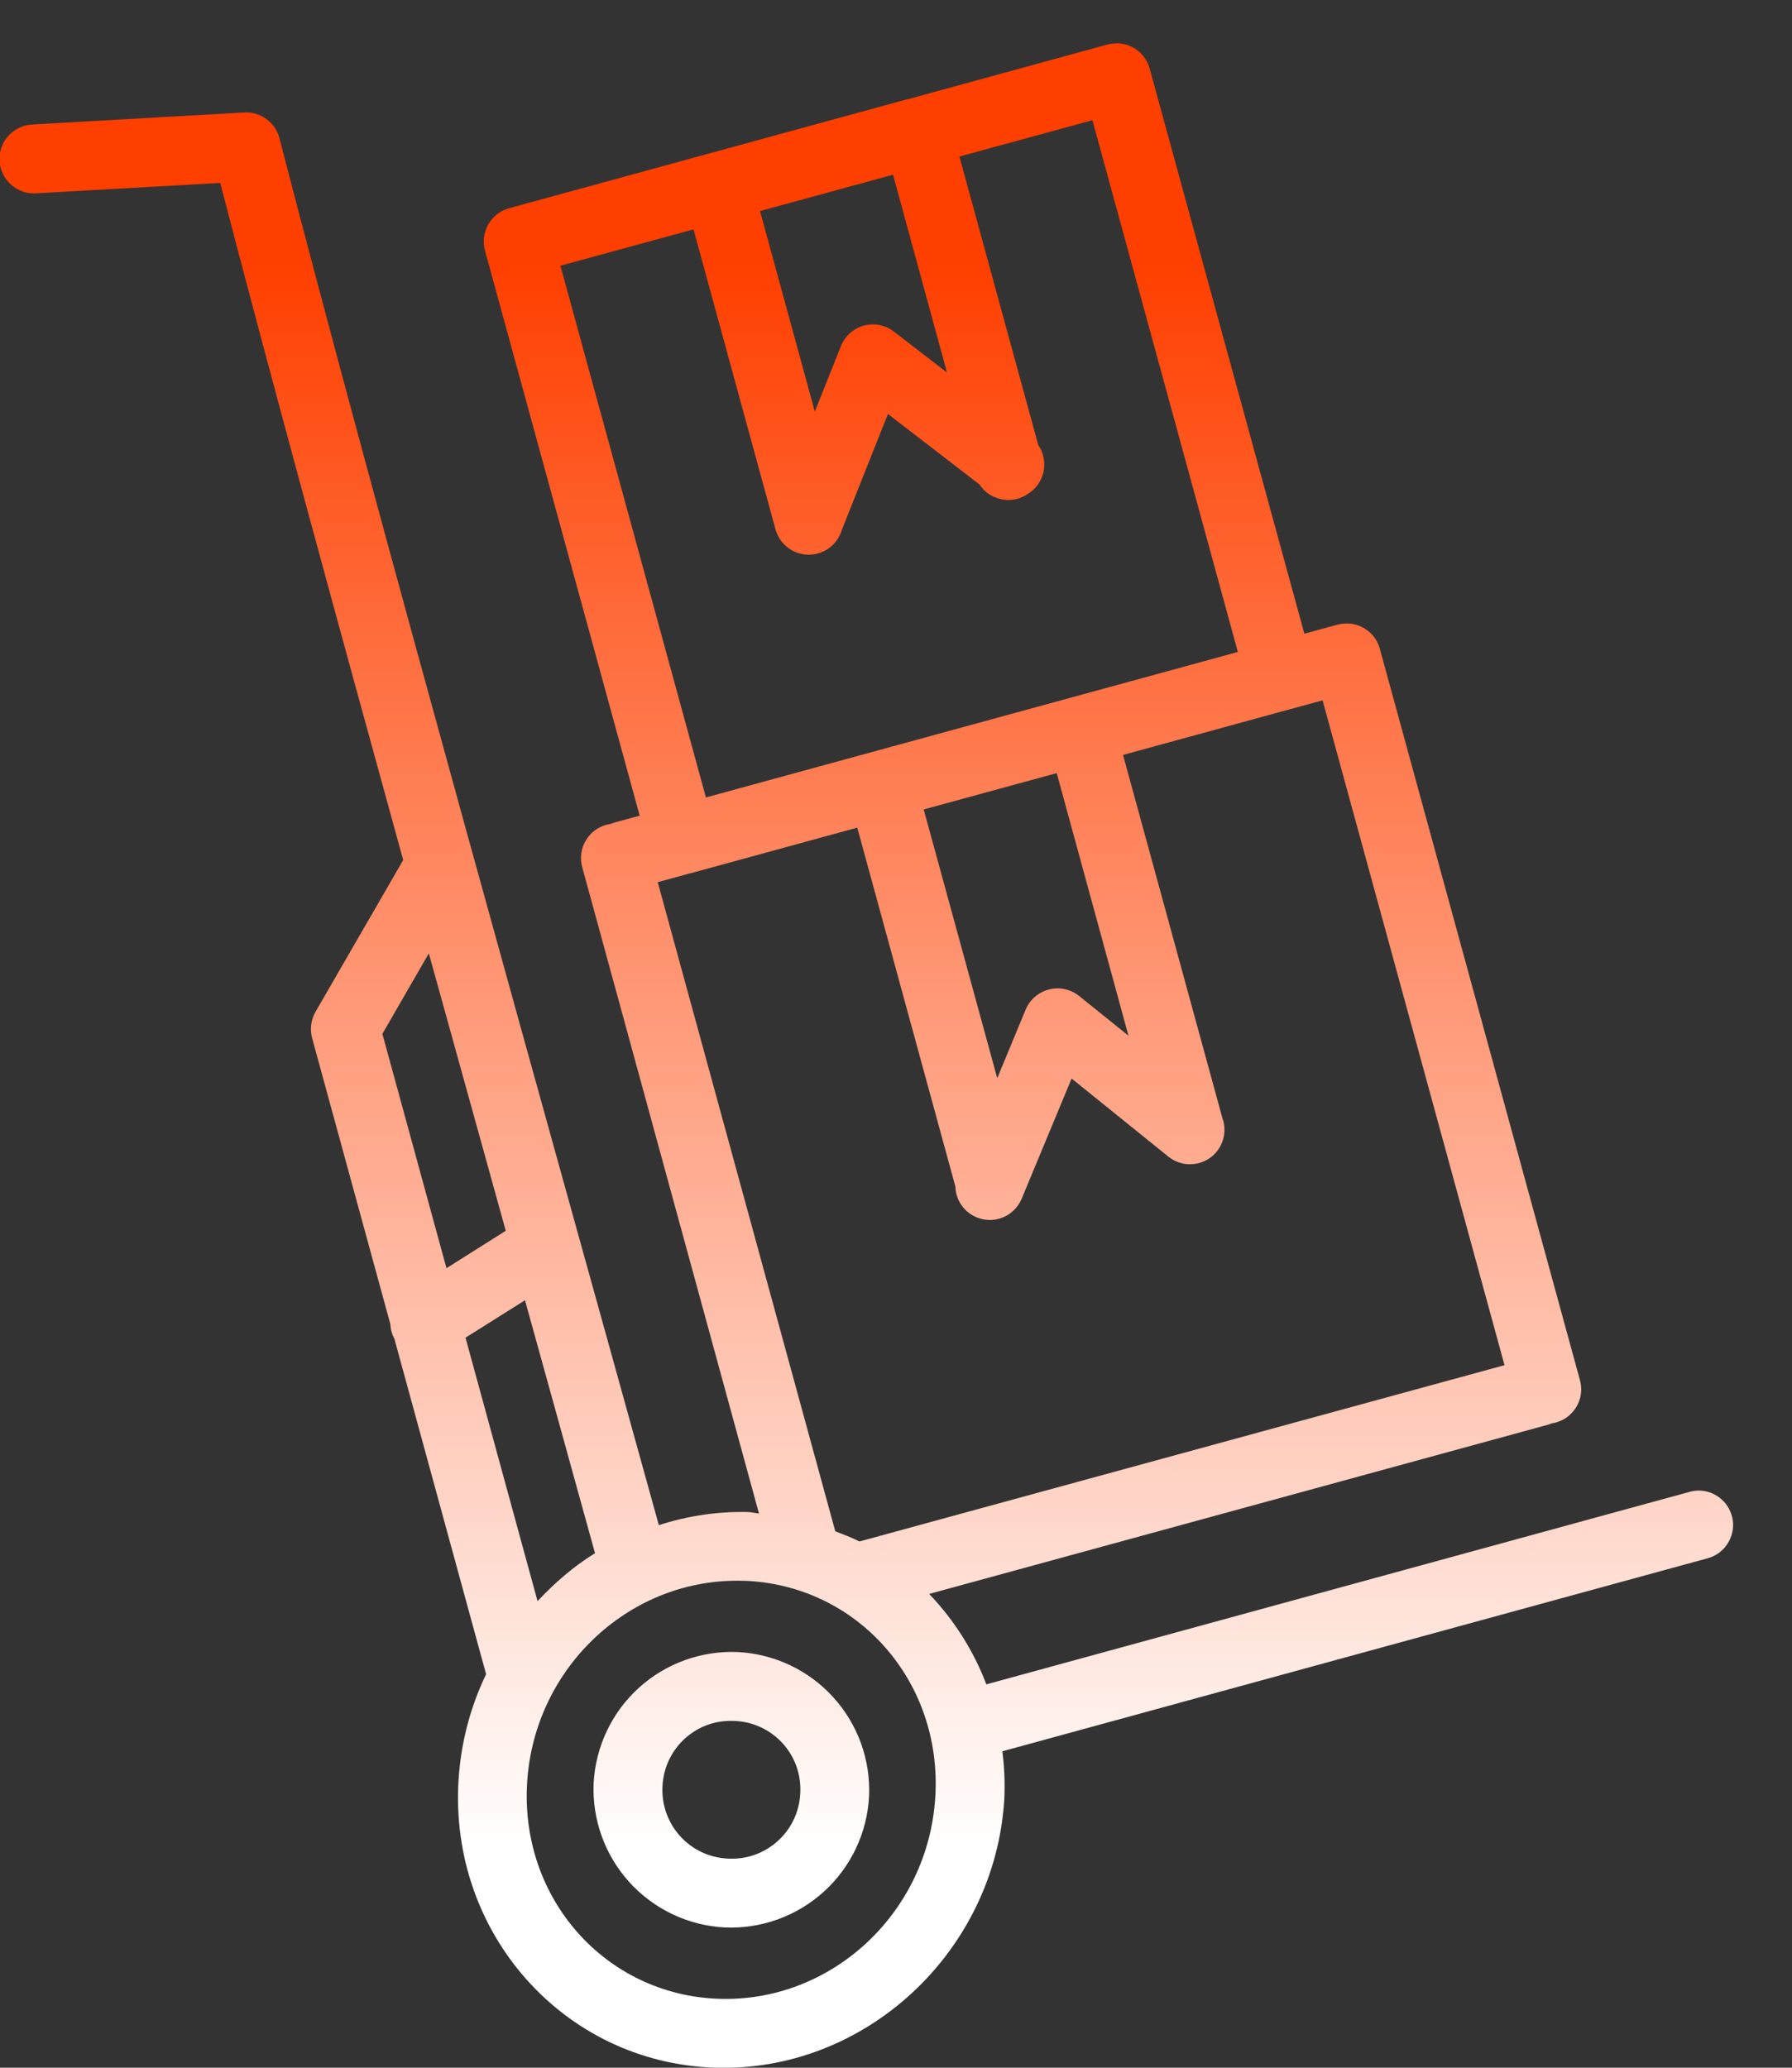<svg width="26" height="30" viewBox="0 0 26 30" fill="none" xmlns="http://www.w3.org/2000/svg">
<rect x="0" y="0" width="26" height="30" fill="#333333" stroke="none"/>
<path fill-rule="evenodd" clip-rule="evenodd" d="M16.197 0.629C16.153 0.629 16.11 0.635 16.067 0.646L13.186 1.436C13.177 1.437 13.169 1.439 13.16 1.441L7.387 3.021C7.324 3.038 7.264 3.068 7.212 3.108C7.16 3.149 7.117 3.199 7.084 3.256C7.052 3.314 7.031 3.377 7.023 3.442C7.015 3.507 7.019 3.574 7.037 3.637L9.281 11.834L8.861 11.949H8.93C8.853 11.949 8.777 11.967 8.708 12.001C8.639 12.035 8.579 12.084 8.533 12.145C8.486 12.206 8.454 12.277 8.439 12.353C8.424 12.428 8.427 12.506 8.447 12.58L11.012 21.959C10.959 21.955 10.911 21.939 10.857 21.938C10.417 21.927 9.978 21.992 9.559 22.128C8.004 16.504 5.466 7.47 4.055 2.007C4.026 1.895 3.96 1.796 3.866 1.728C3.773 1.659 3.659 1.626 3.543 1.632L0.479 1.806C0.412 1.808 0.346 1.823 0.285 1.851C0.225 1.878 0.17 1.918 0.125 1.967C0.079 2.016 0.044 2.074 0.022 2.137C-0.001 2.2 -0.011 2.267 -0.007 2.334C-0.003 2.401 0.014 2.466 0.044 2.526C0.073 2.586 0.114 2.64 0.165 2.683C0.215 2.727 0.274 2.761 0.338 2.781C0.401 2.802 0.468 2.81 0.535 2.804L3.195 2.654C3.903 5.38 4.875 8.939 5.85 12.478L4.576 14.683C4.544 14.74 4.523 14.803 4.515 14.868C4.507 14.934 4.512 15 4.529 15.063L5.664 19.213C5.667 19.288 5.688 19.361 5.723 19.427L6.973 23.999L7.053 24.29C6.827 24.76 6.686 25.281 6.653 25.83C6.516 28.043 8.174 29.922 10.361 29.999C12.548 30.076 14.434 28.323 14.571 26.109C14.582 25.875 14.573 25.641 14.543 25.409L24.248 22.753L24.778 22.608C24.895 22.576 24.996 22.503 25.062 22.401C25.129 22.3 25.157 22.179 25.141 22.059C25.124 21.939 25.065 21.829 24.974 21.75C24.883 21.67 24.766 21.626 24.645 21.626C24.6 21.627 24.555 21.633 24.512 21.646L23.984 21.79L14.311 24.438C14.125 23.95 13.843 23.503 13.481 23.126L22.51 20.657H22.441C22.518 20.657 22.594 20.639 22.662 20.605C22.731 20.572 22.791 20.522 22.838 20.461C22.885 20.4 22.917 20.329 22.932 20.254C22.947 20.179 22.944 20.101 22.924 20.027L20.02 9.413C20.007 9.363 19.986 9.316 19.958 9.273C19.912 9.203 19.85 9.145 19.776 9.106C19.702 9.066 19.62 9.045 19.536 9.046C19.492 9.046 19.448 9.052 19.406 9.063L18.925 9.194L16.681 0.997C16.657 0.907 16.608 0.826 16.54 0.762C16.472 0.699 16.387 0.655 16.296 0.637C16.263 0.63 16.23 0.627 16.196 0.627L16.197 0.629ZM15.85 1.744L17.96 9.459L10.242 11.57L8.131 3.855L10.062 3.328L11.25 7.674C11.278 7.78 11.339 7.873 11.425 7.941C11.51 8.008 11.616 8.046 11.725 8.048C11.834 8.05 11.941 8.016 12.029 7.952C12.117 7.887 12.182 7.796 12.213 7.691L12.883 6.006L14.211 7.029C14.247 7.084 14.294 7.132 14.349 7.169C14.404 7.206 14.466 7.231 14.53 7.244C14.595 7.257 14.662 7.258 14.727 7.245C14.792 7.232 14.853 7.206 14.908 7.169C14.967 7.134 15.018 7.087 15.057 7.032C15.097 6.976 15.126 6.913 15.14 6.847C15.155 6.78 15.155 6.711 15.142 6.644C15.129 6.577 15.103 6.513 15.064 6.457L13.92 2.271L15.85 1.744ZM12.957 2.535L13.74 5.405L12.97 4.811C12.877 4.739 12.761 4.702 12.643 4.707C12.547 4.711 12.454 4.743 12.376 4.799C12.297 4.855 12.237 4.932 12.201 5.021L11.822 5.971L11.027 3.062L12.957 2.535ZM19.189 10.16L21.829 19.807L12.469 22.365C12.356 22.307 12.238 22.264 12.119 22.217L9.543 12.799L9.993 12.676C9.994 12.675 9.995 12.675 9.996 12.674L10.026 12.668L12.438 12.008L13.861 17.213C13.864 17.325 13.904 17.433 13.976 17.52C14.048 17.606 14.147 17.666 14.257 17.689C14.366 17.713 14.481 17.699 14.582 17.649C14.682 17.599 14.764 17.517 14.812 17.416C14.816 17.409 14.82 17.401 14.824 17.393C14.827 17.386 14.829 17.38 14.832 17.373L14.834 17.371C14.835 17.366 14.837 17.362 14.838 17.357L15.548 15.648L16.949 16.779C17.031 16.846 17.131 16.885 17.236 16.891C17.341 16.897 17.446 16.87 17.535 16.814C17.623 16.757 17.692 16.674 17.731 16.576C17.769 16.478 17.776 16.37 17.75 16.268C17.75 16.267 17.75 16.265 17.75 16.264C17.748 16.259 17.746 16.253 17.744 16.248L17.74 16.236C17.738 16.229 17.736 16.223 17.734 16.216L16.294 10.953L18.705 10.293C18.708 10.292 18.71 10.292 18.713 10.291L19.189 10.161V10.16ZM15.332 11.217L16.373 15.027L15.658 14.451C15.566 14.377 15.452 14.338 15.334 14.34C15.237 14.342 15.142 14.372 15.062 14.427C14.981 14.481 14.918 14.558 14.881 14.648L14.469 15.643L13.402 11.744L15.332 11.217ZM6.222 13.832L7.338 17.857L6.478 18.4L5.548 15L6.222 13.832ZM7.617 18.865C7.954 20.078 8.351 21.514 8.633 22.535C8.323 22.725 8.049 22.965 7.799 23.23L6.754 19.408L7.617 18.865ZM10.797 22.935C12.432 22.994 13.674 24.385 13.57 26.072C13.467 27.759 12.059 29.058 10.424 29C8.789 28.942 7.544 27.55 7.648 25.863C7.752 24.177 9.162 22.878 10.797 22.936V22.935ZM10.707 23.969C10.178 23.946 9.661 24.132 9.268 24.489C8.876 24.845 8.641 25.342 8.613 25.871C8.59 26.401 8.777 26.918 9.133 27.31C9.49 27.702 9.987 27.938 10.516 27.965C11.045 27.988 11.562 27.801 11.954 27.445C12.346 27.089 12.582 26.592 12.609 26.063C12.633 25.534 12.446 25.017 12.089 24.624C11.733 24.232 11.236 23.997 10.707 23.969ZM10.66 24.969C10.792 24.974 10.921 25.006 11.04 25.061C11.159 25.117 11.266 25.196 11.355 25.293C11.444 25.391 11.512 25.505 11.556 25.629C11.6 25.753 11.618 25.885 11.611 26.016C11.605 26.148 11.574 26.277 11.518 26.396C11.462 26.515 11.383 26.622 11.285 26.71C11.188 26.799 11.073 26.867 10.949 26.911C10.825 26.955 10.694 26.973 10.562 26.966C10.431 26.96 10.302 26.929 10.182 26.873C10.063 26.817 9.956 26.738 9.868 26.64C9.78 26.543 9.712 26.429 9.668 26.305C9.624 26.181 9.605 26.049 9.612 25.918C9.618 25.787 9.649 25.657 9.705 25.538C9.761 25.419 9.84 25.312 9.937 25.224C10.035 25.135 10.149 25.067 10.273 25.023C10.397 24.979 10.529 24.962 10.66 24.969Z" fill="url(#paint0_linear_361_375)"/>
<defs>
<linearGradient id="paint0_linear_361_375" x1="11.497" y1="3.812" x2="11.497" y2="26.818" gradientUnits="userSpaceOnUse">
<stop stop-color="#FF3F00"/>
<stop offset="1" stop-color="white"/>
</linearGradient>
</defs>
</svg>
